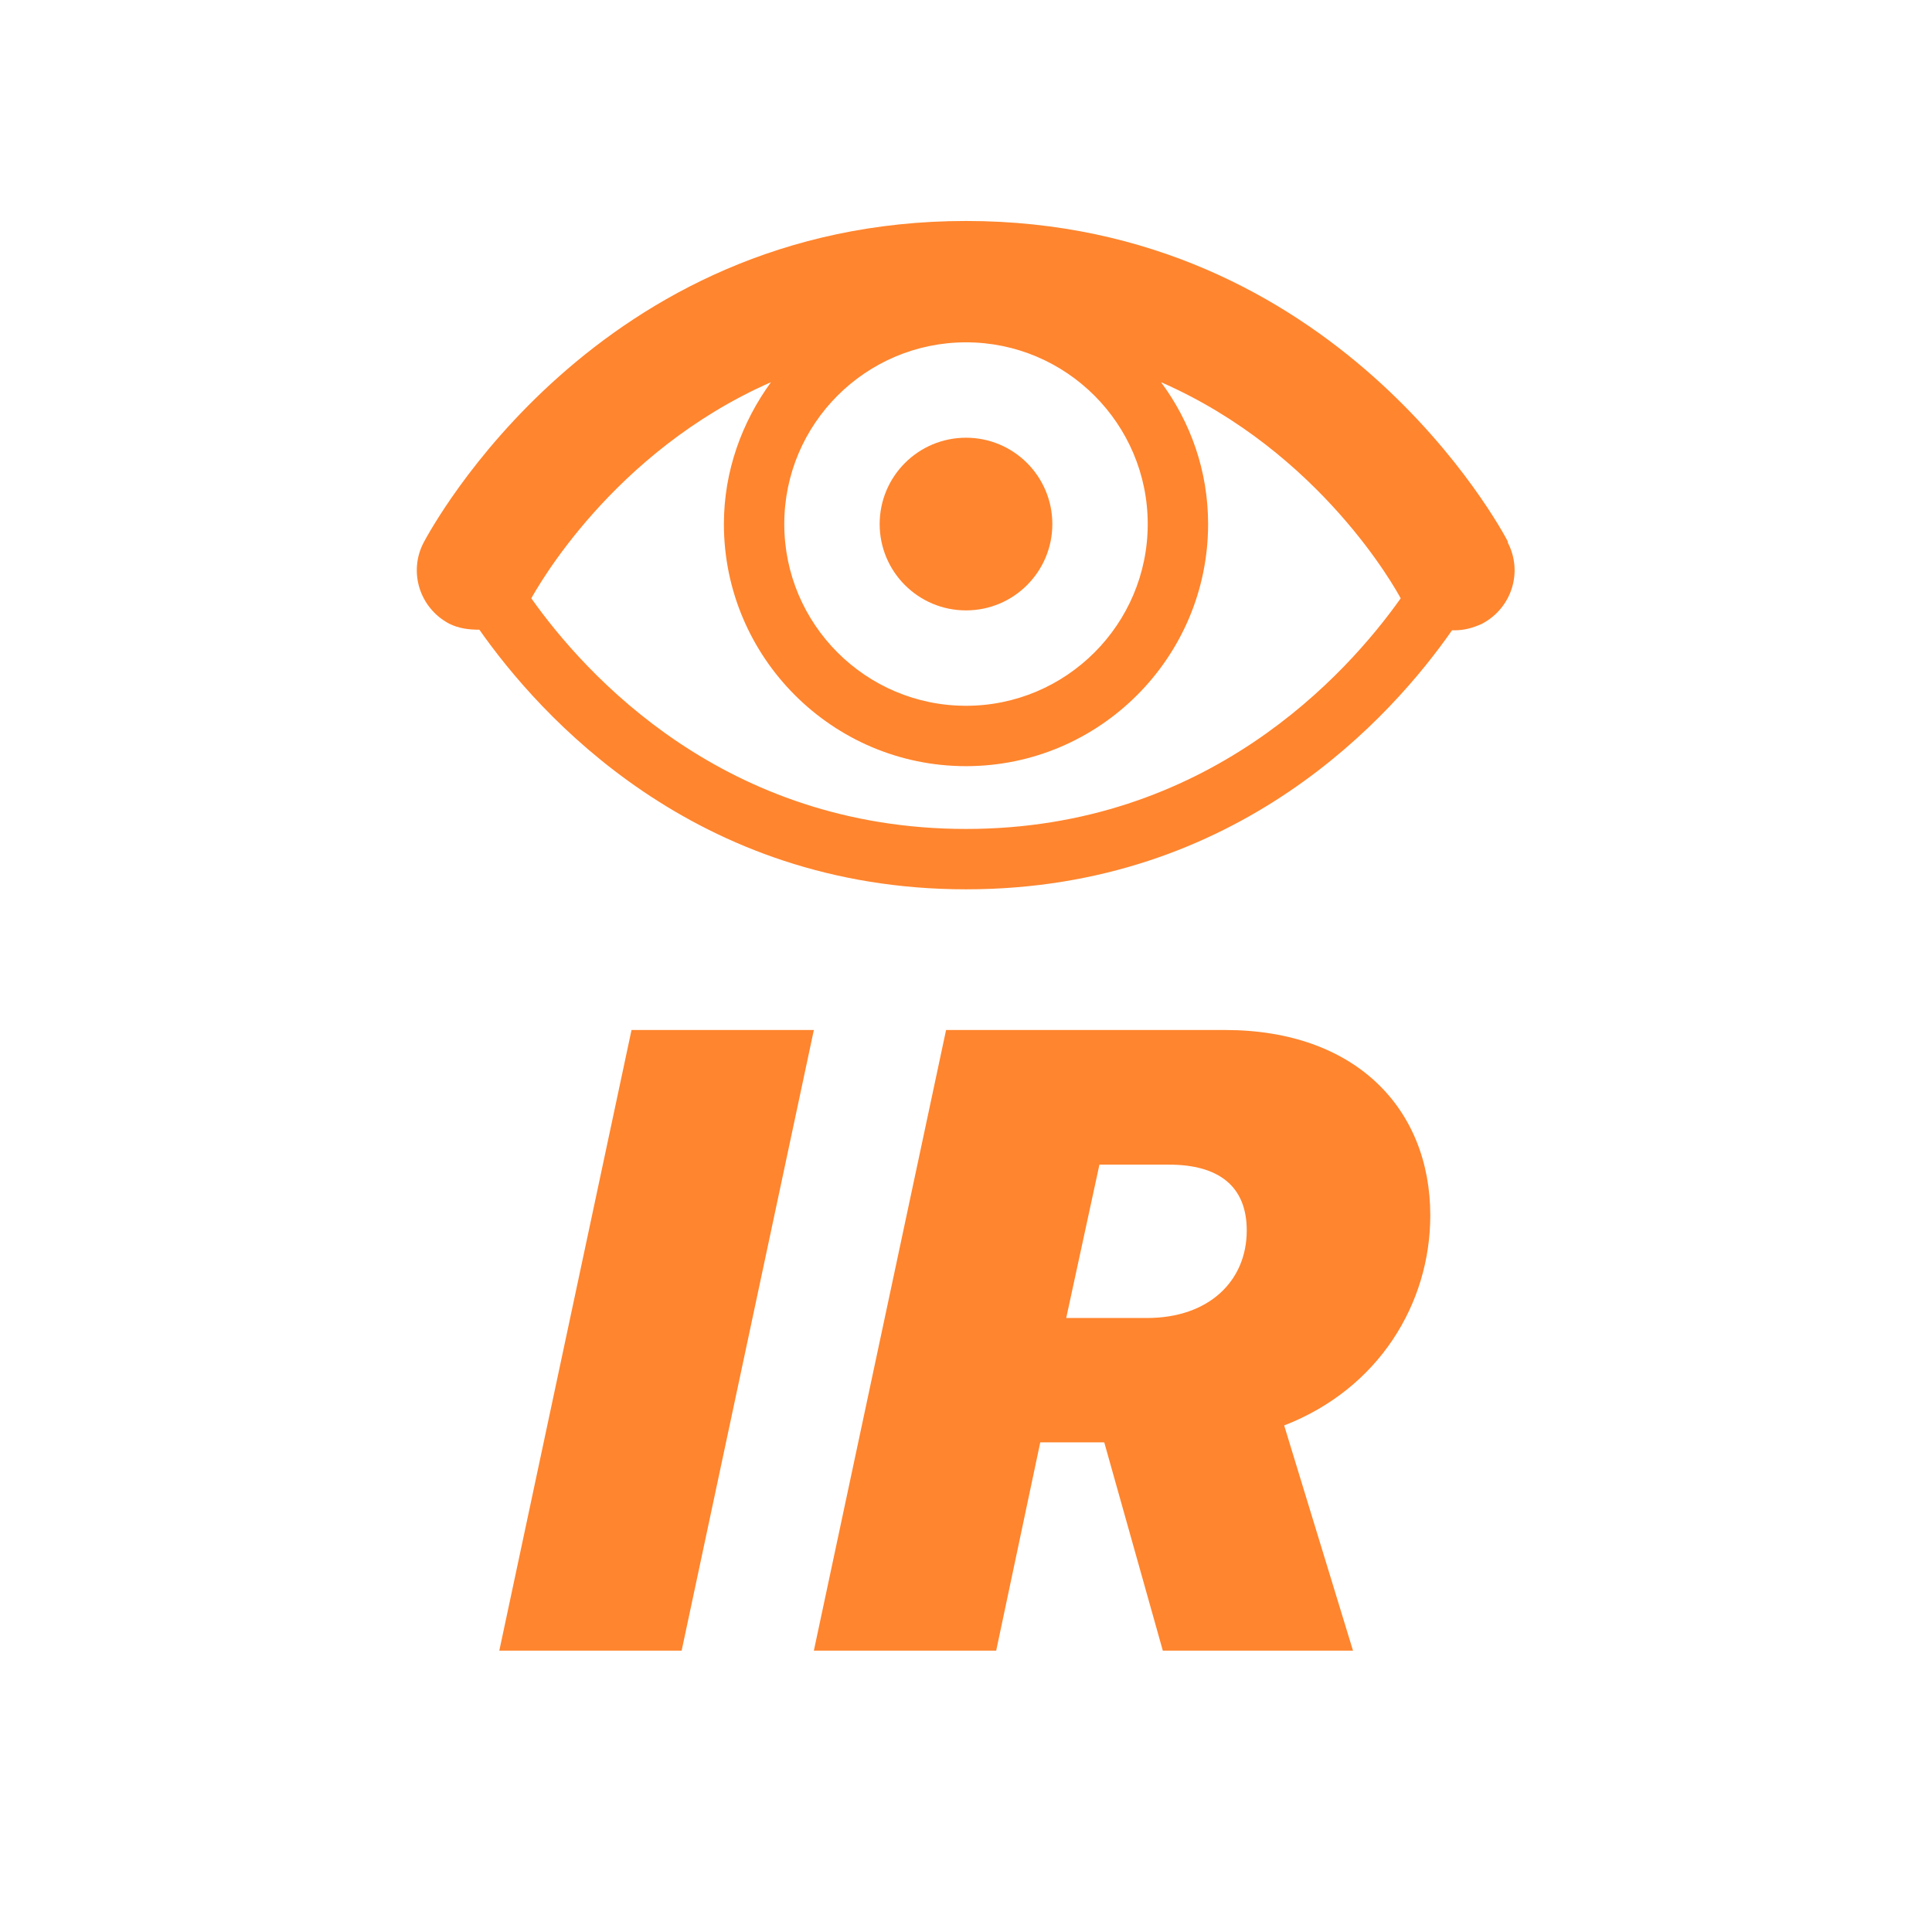 <svg viewBox="0 0 32 32" xmlns="http://www.w3.org/2000/svg"><g fill="#ff852e"><path d="m8.27 27.34h3.02l2.19-10.28h-3.02z"/><path d="m20.29 17.06h-4.62l-2.19 10.28h3.02l.73-3.45h1.06l.97 3.45h3.15l-1.14-3.73c1.57-.61 2.42-2.02 2.42-3.48 0-1.76-1.23-3.07-3.4-3.07zm-1.28 4.77h-1.35l.55-2.54h1.15c.83 0 1.29.36 1.29 1.09 0 .84-.63 1.45-1.65 1.45z"/><path d="m24.98 8.98c-.11-.22-2.85-5.32-8.98-5.32s-8.86 5.1-8.98 5.32c-.26.49-.07 1.09.42 1.35.16.08.33.1.5.1.99 1.41 3.56 4.3 8.06 4.3s7.06-2.87 8.05-4.29h.04c.16 0 .31-.04.46-.11.49-.26.68-.86.42-1.35zm-8.98-3.31c1.66 0 3.01 1.35 3.01 3.01s-1.35 3.01-3.01 3.01-3.01-1.35-3.01-3.01 1.35-3.01 3.01-3.01zm0 8.06c-4 0-6.3-2.55-7.2-3.82.08-.14 1.33-2.42 3.97-3.58-.48.66-.78 1.47-.78 2.35 0 2.21 1.8 4.01 4.01 4.01s4.01-1.8 4.01-4.01c0-.88-.29-1.69-.78-2.35 2.65 1.16 3.9 3.45 3.97 3.58-.9 1.27-3.21 3.82-7.2 3.82z"/><path d="m16 10.11c.79 0 1.43-.64 1.43-1.43s-.64-1.43-1.43-1.43-1.43.64-1.43 1.43.64 1.43 1.43 1.43z"/></g></svg>